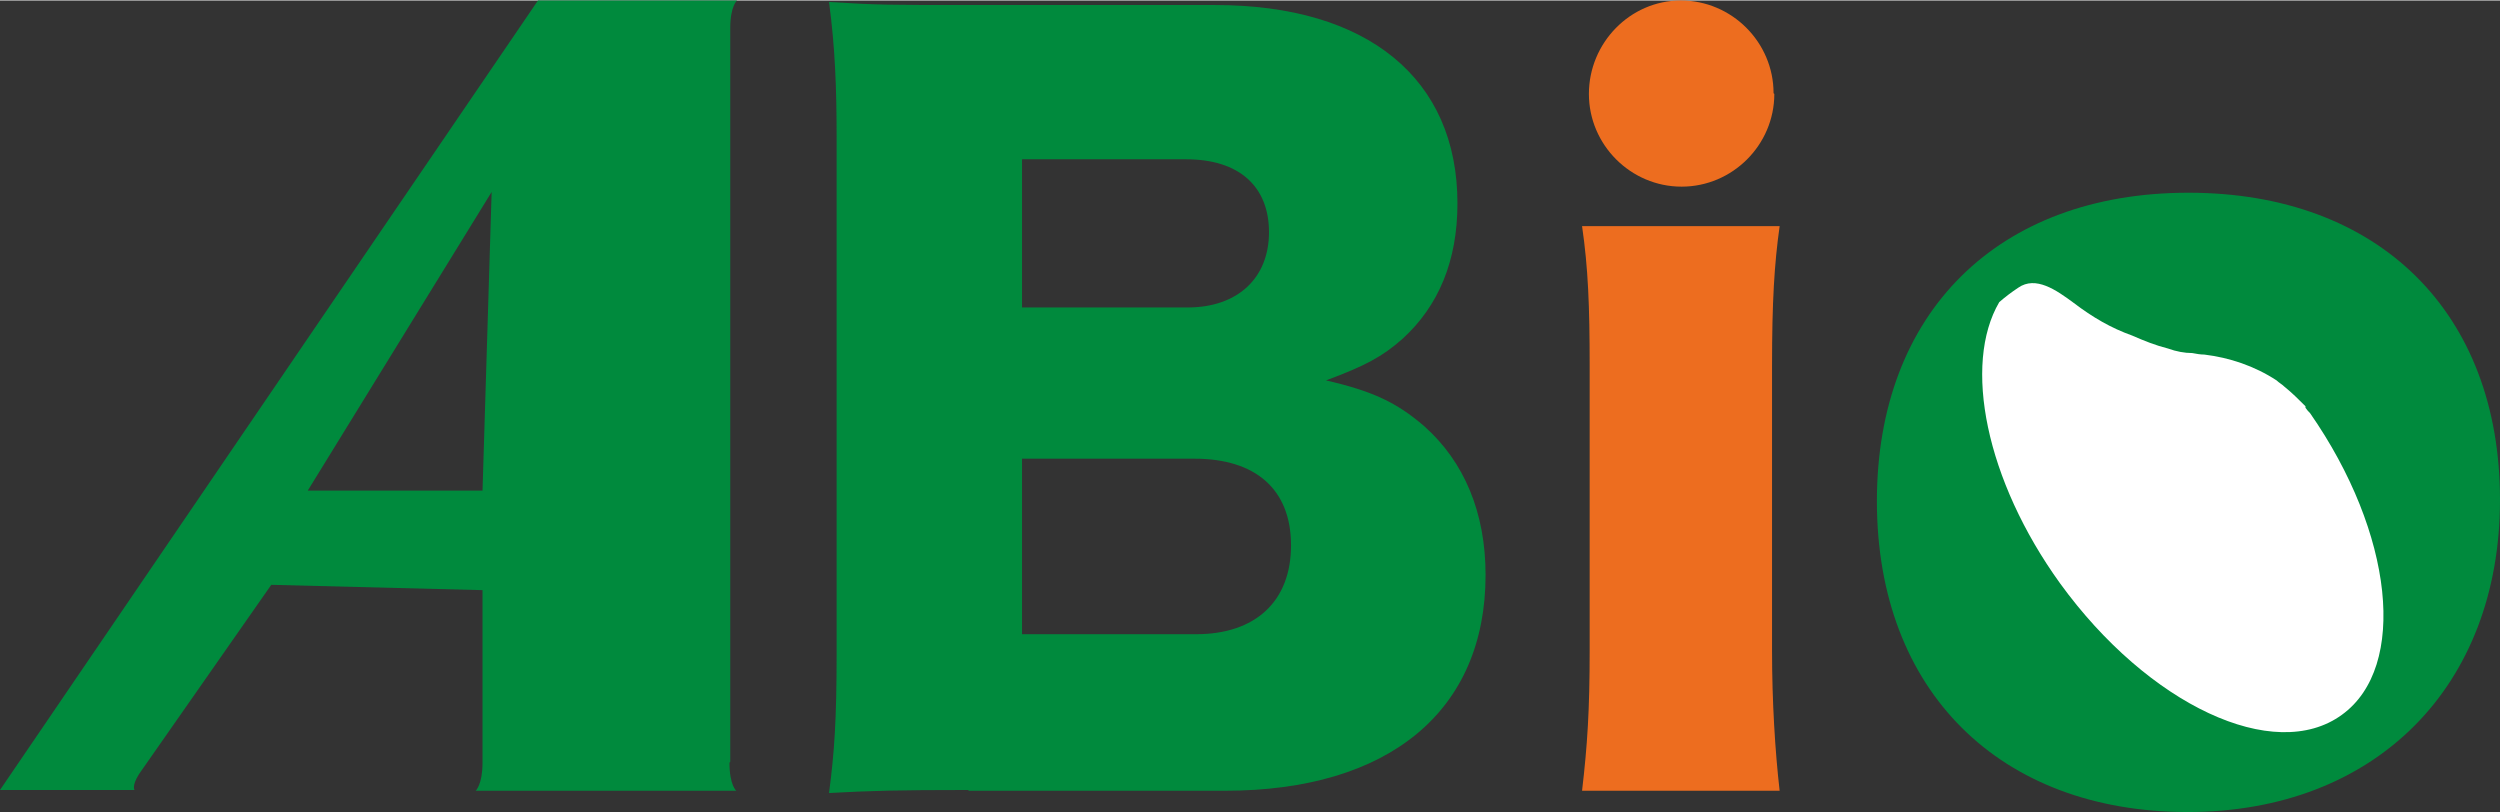 <?xml version="1.0" encoding="UTF-8"?>
<svg id="_レイヤー_2" data-name="レイヤー 2" xmlns="http://www.w3.org/2000/svg" width="11.6mm" height="3.77mm" viewBox="0 0 32.9 10.68">
  <rect x="0" y="0" width="32.9" height="10.68" fill="#333333" stroke="none"/>
  <defs>
    <style>
      .cls-1 {
        fill: #008a3d;
      }

      .cls-2 {
        fill: #fff;
      }

      .cls-3 {
        fill: #ed6d1f;
      }
    </style>
  </defs>
  <g id="_レイヤー_3" data-name="レイヤー 3">
    <g>
      <g>
        <path class="cls-1" d="M24.7,6.59c0-2.48,1.59-4.06,4.1-4.06s4.1,1.58,4.1,4.04-1.64,4.11-4.11,4.11-4.09-1.59-4.09-4.09Z"/>
        <path class="cls-2" d="M30.34,5.34c-.09-.09-.18-.18-.28-.26-.03-.03-.07-.05-.1-.08-.29-.19-.62-.3-.95-.34-.05,0-.11-.01-.16-.02-.1,0-.21-.02-.32-.06-.16-.04-.31-.1-.47-.17-.28-.1-.52-.24-.77-.43-.23-.17-.5-.36-.73-.2-.09.06-.17.12-.25.19-.48.82-.18,2.34.8,3.7,1.16,1.6,2.82,2.38,3.71,1.73.87-.63.68-2.39-.42-3.97-.02-.02-.04-.04-.06-.07Z"/>
      </g>
      <path class="cls-1" d="M12.75,10.39c-.94,0-1.3.01-1.84.04.07-.53.1-.96.1-1.83V1.81c0-.66-.02-1.19-.1-1.79.63.04.81.04,1.83.04h3.25c2.01,0,3.19.97,3.19,2.61,0,.76-.25,1.35-.72,1.78-.27.24-.5.36-1.01.55.61.14.93.29,1.29.6.53.47.81,1.14.81,1.96,0,1.79-1.27,2.84-3.43,2.84h-3.38ZM15.63,4.04c.66,0,1.07-.39,1.07-.99s-.39-.96-1.09-.96h-2.16v1.95h2.19ZM13.45,8.34h2.29c.78,0,1.25-.43,1.25-1.17s-.47-1.14-1.27-1.14h-2.27v2.31Z"/>
      <path class="cls-1" d="M9.61,10.02V.37c0-.3.09-.37.09-.37h-.19,0s-2.43,0-2.43,0L0,10.39h1.58,0s.19,0,.19,0c0,0-.04-.05.06-.21l1.74-2.49,2.78.07v2.27c0,.29-.09.37-.09.37h.19,0s3.05,0,3.05,0h0s.19,0,.19,0c0,0-.09-.07-.09-.37ZM6.36,6.45h-2.31l2.42-3.93-.12,3.93Z"/>
      <g>
        <path class="cls-3" d="M23.42,2.97c-.07.5-.1.99-.1,1.84v3.75c0,.66.04,1.32.1,1.84h-2.6c.07-.6.1-1.06.1-1.84v-3.75c0-.79-.02-1.29-.1-1.84h2.6Z"/>
        <path class="cls-3" d="M23.35,1.23c0,.67-.55,1.22-1.22,1.22s-1.22-.55-1.22-1.22S21.45,0,22.12,0s1.22.55,1.22,1.22Z"/>
      </g>
    </g>
  </g>
</svg>